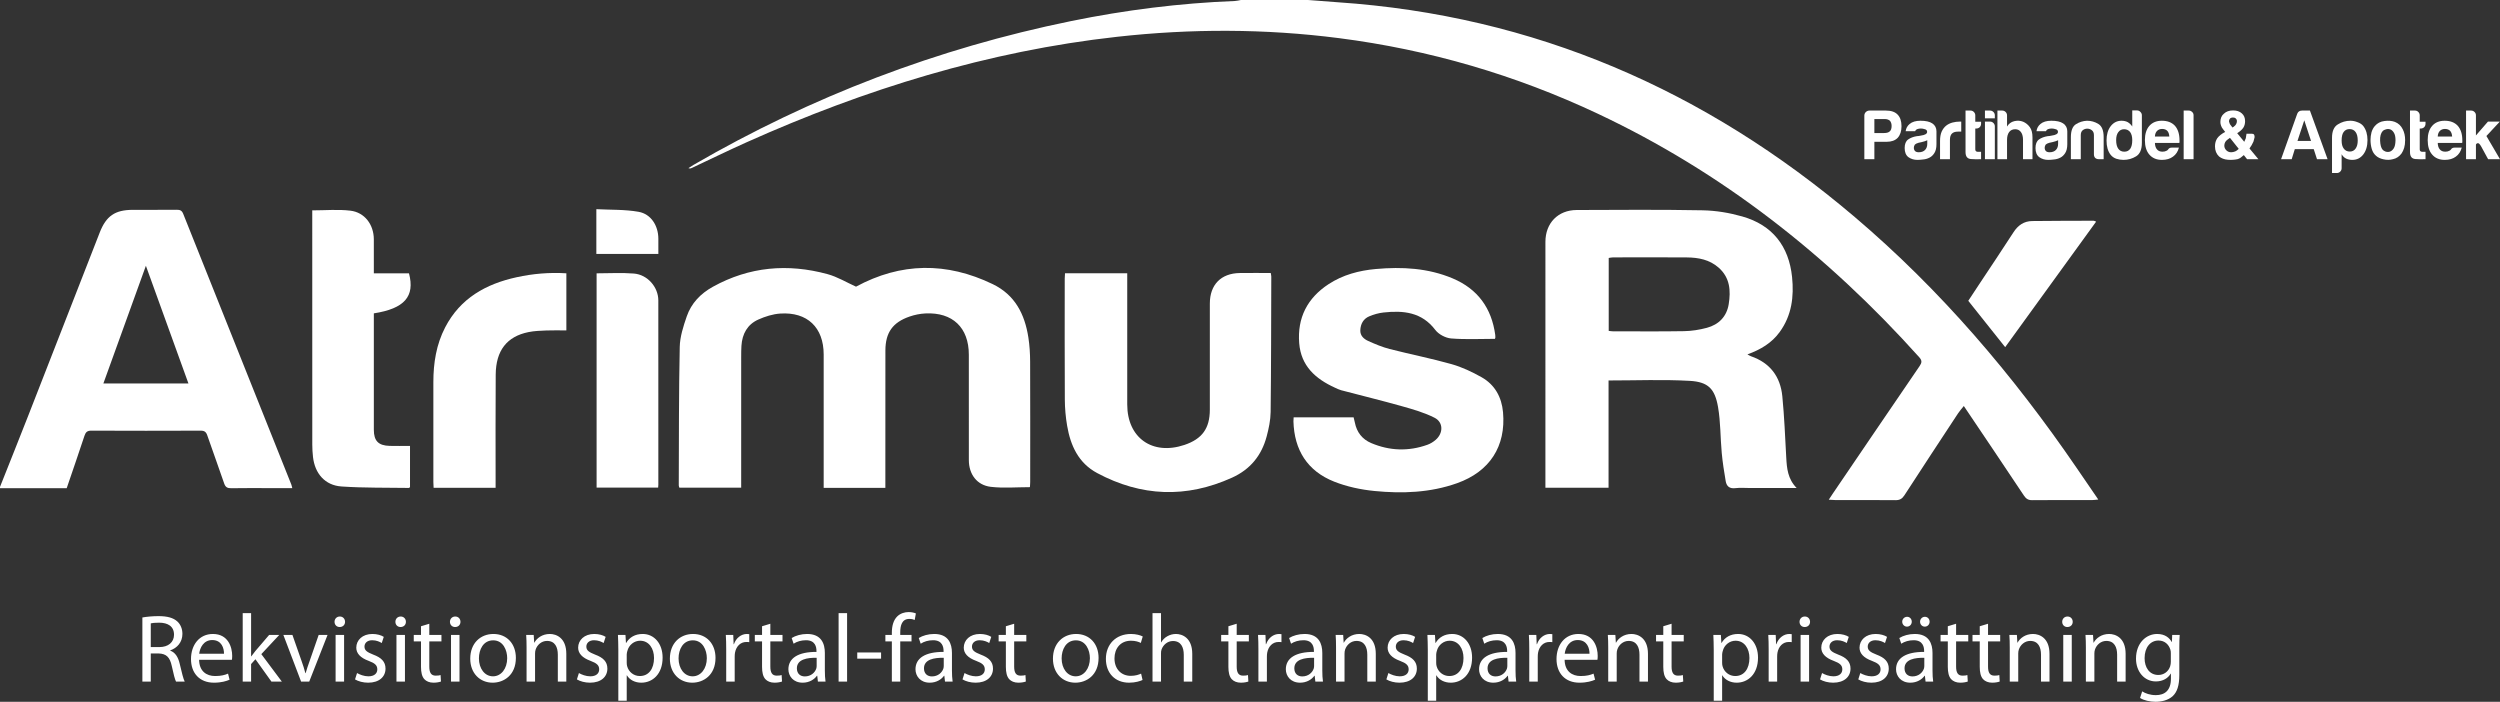 <svg xmlns="http://www.w3.org/2000/svg" fill="none" viewBox="124.28 148.31 1048.01 294.19">
<rect x="124.28" y="148.31" width="1048.01" height="294.19" fill="#333333" stroke="none"/>
<g clip-path="url(#clip0_670_3092)">
<path d="M183.964 434.051V407.157C185.744 406.833 188.332 406.59 190.718 406.59C194.479 406.59 196.946 407.318 198.604 408.815C199.939 410.028 200.748 411.888 200.748 414.032C200.748 417.591 198.483 419.977 195.652 420.947V421.069C197.715 421.797 198.968 423.738 199.615 426.569C200.505 430.37 201.152 432.999 201.718 434.051H198.078C197.634 433.242 197.027 430.937 196.299 427.539C195.49 423.778 193.994 422.363 190.799 422.241H187.483V434.051H183.964ZM187.483 409.624V419.572H191.082C194.843 419.572 197.229 417.51 197.229 414.396C197.229 410.877 194.681 409.34 190.961 409.34C189.262 409.34 188.089 409.462 187.483 409.624ZM221.494 424.911H207.744C207.825 429.723 210.858 431.705 214.457 431.705C217.005 431.705 218.582 431.26 219.876 430.694L220.524 433.242C219.27 433.808 217.086 434.495 213.972 434.495C207.946 434.495 204.347 430.492 204.347 424.587C204.347 418.683 207.825 414.072 213.527 414.072C219.957 414.072 221.615 419.653 221.615 423.253C221.615 423.98 221.575 424.506 221.494 424.911ZM207.784 422.363H218.178C218.218 420.138 217.248 416.62 213.244 416.62C209.604 416.62 208.067 419.896 207.784 422.363ZM229.541 405.337V423.455H229.622C230.107 422.767 230.754 421.918 231.321 421.23L237.104 414.477H241.35L233.828 422.525L242.442 434.051H238.074L231.361 424.668L229.541 426.69V434.051H226.023V405.337H229.541ZM243.067 414.477H246.868L250.71 425.436C251.357 427.256 251.883 428.874 252.288 430.492H252.409C252.854 428.874 253.42 427.256 254.067 425.436L257.869 414.477H261.589L253.905 434.051H250.508L243.067 414.477ZM268.523 434.051H264.964V414.477H268.523V434.051ZM266.743 406.752C268.038 406.752 268.927 407.723 268.927 408.976C268.927 410.19 268.078 411.16 266.662 411.16C265.368 411.16 264.519 410.19 264.519 408.976C264.519 407.763 265.409 406.752 266.743 406.752ZM273.108 433.12L273.957 430.451C275.049 431.098 276.909 431.826 278.689 431.826C281.237 431.826 282.45 430.573 282.45 428.914C282.45 427.216 281.439 426.326 278.851 425.356C275.292 424.061 273.634 422.161 273.634 419.815C273.634 416.66 276.222 414.072 280.388 414.072C282.369 414.072 284.108 414.598 285.16 415.285L284.31 417.874C283.542 417.388 282.127 416.701 280.307 416.701C278.204 416.701 277.071 417.914 277.071 419.37C277.071 420.988 278.204 421.716 280.751 422.727C284.108 423.98 285.888 425.679 285.888 428.591C285.888 432.069 283.178 434.495 278.608 434.495C276.465 434.495 274.483 433.929 273.108 433.12ZM294.036 434.051H290.477V414.477H294.036V434.051ZM292.257 406.752C293.551 406.752 294.44 407.723 294.44 408.976C294.44 410.19 293.591 411.16 292.176 411.16C290.882 411.16 290.032 410.19 290.032 408.976C290.032 407.763 290.922 406.752 292.257 406.752ZM300.765 410.837L304.243 409.785V414.477H309.338V417.186H304.243V427.742C304.243 430.168 304.93 431.543 306.912 431.543C307.882 431.543 308.449 431.462 308.974 431.3L309.136 434.01C308.449 434.253 307.357 434.495 305.982 434.495C304.324 434.495 302.989 433.929 302.14 432.999C301.169 431.907 300.765 430.168 300.765 427.863V417.186H297.731V414.477H300.765V410.837ZM316.903 434.051H313.344V414.477H316.903V434.051ZM315.124 406.752C316.418 406.752 317.308 407.723 317.308 408.976C317.308 410.19 316.458 411.16 315.043 411.16C313.749 411.16 312.899 410.19 312.899 408.976C312.899 407.763 313.789 406.752 315.124 406.752ZM331.114 414.072C336.735 414.072 340.537 418.157 340.537 424.102C340.537 431.341 335.481 434.495 330.79 434.495C325.533 434.495 321.407 430.613 321.407 424.425C321.407 417.914 325.735 414.072 331.114 414.072ZM331.033 416.741C326.867 416.741 325.047 420.624 325.047 424.304C325.047 428.591 327.474 431.826 330.952 431.826C334.349 431.826 336.897 428.631 336.897 424.223C336.897 420.907 335.239 416.741 331.033 416.741ZM345.019 434.051V419.774C345.019 417.712 344.978 416.094 344.857 414.477H348.011L348.214 417.712H348.294C349.265 415.892 351.53 414.072 354.765 414.072C357.475 414.072 361.681 415.69 361.681 422.403V434.051H358.122V422.767C358.122 419.613 356.949 416.984 353.592 416.984C351.287 416.984 349.467 418.642 348.82 420.624C348.658 421.069 348.578 421.675 348.578 422.282V434.051H345.019ZM366.117 433.12L366.966 430.451C368.058 431.098 369.918 431.826 371.698 431.826C374.246 431.826 375.459 430.573 375.459 428.914C375.459 427.216 374.448 426.326 371.859 425.356C368.301 424.061 366.642 422.161 366.642 419.815C366.642 416.66 369.231 414.072 373.396 414.072C375.378 414.072 377.117 414.598 378.168 415.285L377.319 417.874C376.551 417.388 375.135 416.701 373.315 416.701C371.212 416.701 370.08 417.914 370.08 419.37C370.08 420.988 371.212 421.716 373.76 422.727C377.117 423.98 378.896 425.679 378.896 428.591C378.896 432.069 376.187 434.495 371.617 434.495C369.473 434.495 367.492 433.929 366.117 433.12ZM383.486 442.058V420.866C383.486 418.359 383.405 416.337 383.324 414.477H386.479L386.681 417.833H386.762C388.177 415.447 390.523 414.072 393.718 414.072C398.49 414.072 402.049 418.076 402.049 423.98C402.049 431.017 397.722 434.495 393.111 434.495C390.523 434.495 388.258 433.363 387.085 431.422H387.004V442.058H383.486ZM387.004 422.686V426.083C387.004 426.609 387.045 427.095 387.166 427.539C387.813 430.006 389.957 431.705 392.505 431.705C396.266 431.705 398.449 428.631 398.449 424.142C398.449 420.26 396.387 416.903 392.626 416.903C390.199 416.903 387.894 418.602 387.247 421.271C387.126 421.716 387.004 422.241 387.004 422.686ZM414.802 414.072C420.423 414.072 424.225 418.157 424.225 424.102C424.225 431.341 419.169 434.495 414.478 434.495C409.221 434.495 405.096 430.613 405.096 424.425C405.096 417.914 409.423 414.072 414.802 414.072ZM414.721 416.741C410.555 416.741 408.735 420.624 408.735 424.304C408.735 428.591 411.162 431.826 414.64 431.826C418.037 431.826 420.585 428.631 420.585 424.223C420.585 420.907 418.927 416.741 414.721 416.741ZM428.707 434.051V420.583C428.707 418.278 428.666 416.296 428.545 414.477H431.659L431.821 418.359H431.942C432.832 415.73 435.016 414.072 437.402 414.072C437.766 414.072 438.049 414.113 438.372 414.153V417.51C438.008 417.429 437.644 417.429 437.159 417.429C434.652 417.429 432.872 419.289 432.387 421.958C432.306 422.444 432.266 423.05 432.266 423.616V434.051H428.707ZM443.733 410.837L447.212 409.785V414.477H452.307V417.186H447.212V427.742C447.212 430.168 447.899 431.543 449.881 431.543C450.851 431.543 451.417 431.462 451.943 431.3L452.105 434.01C451.417 434.253 450.326 434.495 448.951 434.495C447.292 434.495 445.958 433.929 445.109 432.999C444.138 431.907 443.733 430.168 443.733 427.863V417.186H440.7V414.477H443.733V410.837ZM470.063 422.039V429.359C470.063 431.058 470.144 432.716 470.347 434.051H467.152L466.869 431.584H466.747C465.655 433.12 463.552 434.495 460.762 434.495C456.799 434.495 454.776 431.705 454.776 428.874C454.776 424.142 458.982 421.554 466.545 421.594V421.19C466.545 419.613 466.1 416.66 462.096 416.701C460.236 416.701 458.335 417.227 456.96 418.157L456.151 415.771C457.769 414.76 460.155 414.072 462.622 414.072C468.608 414.072 470.063 418.157 470.063 422.039ZM466.626 427.458V424.061C462.743 423.98 458.335 424.668 458.335 428.47C458.335 430.815 459.872 431.867 461.652 431.867C464.24 431.867 465.898 430.249 466.464 428.591C466.585 428.186 466.626 427.782 466.626 427.458ZM475.823 434.051V405.337H479.382V434.051H475.823ZM483.642 421.837H493.631V424.425H483.642V421.837ZM501.665 434.051H498.146V417.186H495.436V414.477H498.146V413.546C498.146 410.796 498.793 408.289 500.411 406.712C501.745 405.418 503.525 404.892 505.183 404.892C506.477 404.892 507.529 405.175 508.216 405.458L507.731 408.208C507.205 407.965 506.518 407.763 505.466 407.763C502.433 407.763 501.665 410.392 501.665 413.425V414.477H506.396V417.186H501.665V434.051ZM523.341 422.039V429.359C523.341 431.058 523.422 432.716 523.624 434.051H520.429L520.146 431.584H520.025C518.933 433.12 516.83 434.495 514.039 434.495C510.076 434.495 508.054 431.705 508.054 428.874C508.054 424.142 512.26 421.554 519.823 421.594V421.19C519.823 419.613 519.378 416.66 515.374 416.701C513.514 416.701 511.613 417.227 510.238 418.157L509.429 415.771C511.047 414.76 513.433 414.072 515.9 414.072C521.885 414.072 523.341 418.157 523.341 422.039ZM519.904 427.458V424.061C516.021 423.98 511.613 424.668 511.613 428.47C511.613 430.815 513.15 431.867 514.929 431.867C517.517 431.867 519.176 430.249 519.742 428.591C519.863 428.186 519.904 427.782 519.904 427.458ZM527.766 433.12L528.616 430.451C529.708 431.098 531.568 431.826 533.347 431.826C535.895 431.826 537.108 430.573 537.108 428.914C537.108 427.216 536.097 426.326 533.509 425.356C529.95 424.061 528.292 422.161 528.292 419.815C528.292 416.66 530.88 414.072 535.046 414.072C537.028 414.072 538.767 414.598 539.818 415.285L538.969 417.874C538.2 417.388 536.785 416.701 534.965 416.701C532.862 416.701 531.73 417.914 531.73 419.37C531.73 420.988 532.862 421.716 535.41 422.727C538.767 423.98 540.546 425.679 540.546 428.591C540.546 432.069 537.836 434.495 533.266 434.495C531.123 434.495 529.141 433.929 527.766 433.12ZM545.944 410.837L549.422 409.785V414.477H554.518V417.186H549.422V427.742C549.422 430.168 550.11 431.543 552.092 431.543C553.062 431.543 553.628 431.462 554.154 431.3L554.316 434.01C553.628 434.253 552.536 434.495 551.161 434.495C549.503 434.495 548.169 433.929 547.319 432.999C546.349 431.907 545.944 430.168 545.944 427.863V417.186H542.911V414.477H545.944V410.837ZM575.385 414.072C581.006 414.072 584.808 418.157 584.808 424.102C584.808 431.341 579.753 434.495 575.061 434.495C569.804 434.495 565.679 430.613 565.679 424.425C565.679 417.914 570.006 414.072 575.385 414.072ZM575.304 416.741C571.139 416.741 569.319 420.624 569.319 424.304C569.319 428.591 571.745 431.826 575.223 431.826C578.62 431.826 581.168 428.631 581.168 424.223C581.168 420.907 579.51 416.741 575.304 416.741ZM602.636 430.694L603.243 433.363C602.312 433.808 600.25 434.495 597.621 434.495C591.717 434.495 587.875 430.492 587.875 424.506C587.875 418.48 592 414.072 598.39 414.072C600.493 414.072 602.353 414.598 603.323 415.124L602.515 417.833C601.665 417.388 600.331 416.903 598.39 416.903C593.9 416.903 591.474 420.26 591.474 424.304C591.474 428.834 594.386 431.624 598.268 431.624C600.29 431.624 601.625 431.139 602.636 430.694ZM607.418 434.051V405.337H610.977V417.591H611.058C611.624 416.58 612.514 415.649 613.606 415.043C614.657 414.436 615.911 414.072 617.245 414.072C619.874 414.072 624.08 415.69 624.08 422.403V434.051H620.521V422.808C620.521 419.653 619.348 417.024 615.992 417.024C613.686 417.024 611.907 418.642 611.219 420.543C611.017 421.069 610.977 421.594 610.977 422.241V434.051H607.418ZM639.23 410.837L642.708 409.785V414.477H647.803V417.186H642.708V427.742C642.708 430.168 643.395 431.543 645.377 431.543C646.347 431.543 646.914 431.462 647.439 431.3L647.601 434.01C646.914 434.253 645.822 434.495 644.447 434.495C642.789 434.495 641.454 433.929 640.605 432.999C639.634 431.907 639.23 430.168 639.23 427.863V417.186H636.196V414.477H639.23V410.837ZM651.809 434.051V420.583C651.809 418.278 651.769 416.296 651.648 414.477H654.762L654.923 418.359H655.045C655.934 415.73 658.118 414.072 660.504 414.072C660.868 414.072 661.151 414.113 661.475 414.153V417.51C661.111 417.429 660.747 417.429 660.262 417.429C657.754 417.429 655.975 419.289 655.49 421.958C655.409 422.444 655.368 423.05 655.368 423.616V434.051H651.809ZM678.593 422.039V429.359C678.593 431.058 678.674 432.716 678.876 434.051H675.681L675.398 431.584H675.276C674.185 433.12 672.082 434.495 669.291 434.495C665.328 434.495 663.306 431.705 663.306 428.874C663.306 424.142 667.512 421.554 675.074 421.594V421.19C675.074 419.613 674.629 416.66 670.626 416.701C668.765 416.701 666.865 417.227 665.489 418.157L664.681 415.771C666.298 414.76 668.684 414.072 671.151 414.072C677.137 414.072 678.593 418.157 678.593 422.039ZM675.155 427.458V424.061C671.273 423.98 666.865 424.668 666.865 428.47C666.865 430.815 668.401 431.867 670.181 431.867C672.769 431.867 674.427 430.249 674.993 428.591C675.115 428.186 675.155 427.782 675.155 427.458ZM684.353 434.051V419.774C684.353 417.712 684.312 416.094 684.191 414.477H687.345L687.547 417.712H687.628C688.599 415.892 690.864 414.072 694.099 414.072C696.809 414.072 701.015 415.69 701.015 422.403V434.051H697.456V422.767C697.456 419.613 696.283 416.984 692.926 416.984C690.621 416.984 688.801 418.642 688.154 420.624C687.992 421.069 687.911 421.675 687.911 422.282V434.051H684.353ZM705.451 433.12L706.3 430.451C707.392 431.098 709.252 431.826 711.032 431.826C713.579 431.826 714.793 430.573 714.793 428.914C714.793 427.216 713.782 426.326 711.193 425.356C707.634 424.061 705.976 422.161 705.976 419.815C705.976 416.66 708.565 414.072 712.73 414.072C714.712 414.072 716.451 414.598 717.502 415.285L716.653 417.874C715.885 417.388 714.469 416.701 712.649 416.701C710.546 416.701 709.414 417.914 709.414 419.37C709.414 420.988 710.546 421.716 713.094 422.727C716.451 423.98 718.23 425.679 718.23 428.591C718.23 432.069 715.521 434.495 710.951 434.495C708.807 434.495 706.826 433.929 705.451 433.12ZM722.82 442.058V420.866C722.82 418.359 722.739 416.337 722.658 414.477H725.813L726.015 417.833H726.096C727.511 415.447 729.857 414.072 733.052 414.072C737.824 414.072 741.383 418.076 741.383 423.98C741.383 431.017 737.055 434.495 732.445 434.495C729.857 434.495 727.592 433.363 726.419 431.422H726.338V442.058H722.82ZM726.338 422.686V426.083C726.338 426.609 726.379 427.095 726.5 427.539C727.147 430.006 729.291 431.705 731.838 431.705C735.6 431.705 737.783 428.631 737.783 424.142C737.783 420.26 735.721 416.903 731.96 416.903C729.533 416.903 727.228 418.602 726.581 421.271C726.46 421.716 726.338 422.241 726.338 422.686ZM759.595 422.039V429.359C759.595 431.058 759.676 432.716 759.878 434.051H756.683L756.4 431.584H756.279C755.187 433.12 753.084 434.495 750.294 434.495C746.33 434.495 744.308 431.705 744.308 428.874C744.308 424.142 748.514 421.554 756.077 421.594V421.19C756.077 419.613 755.632 416.66 751.628 416.701C749.768 416.701 747.867 417.227 746.492 418.157L745.683 415.771C747.301 414.76 749.687 414.072 752.154 414.072C758.139 414.072 759.595 418.157 759.595 422.039ZM756.158 427.458V424.061C752.275 423.98 747.867 424.668 747.867 428.47C747.867 430.815 749.404 431.867 751.183 431.867C753.772 431.867 755.43 430.249 755.996 428.591C756.117 428.186 756.158 427.782 756.158 427.458ZM765.355 434.051V420.583C765.355 418.278 765.315 416.296 765.193 414.477H768.307L768.469 418.359H768.59C769.48 415.73 771.664 414.072 774.05 414.072C774.414 414.072 774.697 414.113 775.021 414.153V417.51C774.657 417.429 774.293 417.429 773.807 417.429C771.3 417.429 769.521 419.289 769.035 421.958C768.954 422.444 768.914 423.05 768.914 423.616V434.051H765.355ZM793.923 424.911H780.172C780.253 429.723 783.286 431.705 786.886 431.705C789.434 431.705 791.011 431.26 792.305 430.694L792.952 433.242C791.698 433.808 789.514 434.495 786.4 434.495C780.375 434.495 776.775 430.492 776.775 424.587C776.775 418.683 780.253 414.072 785.956 414.072C792.386 414.072 794.044 419.653 794.044 423.253C794.044 423.98 794.004 424.506 793.923 424.911ZM780.213 422.363H790.606C790.647 420.138 789.676 416.62 785.672 416.62C782.033 416.62 780.496 419.896 780.213 422.363ZM798.451 434.051V419.774C798.451 417.712 798.411 416.094 798.289 414.477H801.444L801.646 417.712H801.727C802.698 415.892 804.962 414.072 808.198 414.072C810.907 414.072 815.113 415.69 815.113 422.403V434.051H811.554V422.767C811.554 419.613 810.382 416.984 807.025 416.984C804.72 416.984 802.9 418.642 802.253 420.624C802.091 421.069 802.01 421.675 802.01 422.282V434.051H798.451ZM821.535 410.837L825.013 409.785V414.477H830.108V417.186H825.013V427.742C825.013 430.168 825.7 431.543 827.682 431.543C828.653 431.543 829.219 431.462 829.744 431.3L829.906 434.01C829.219 434.253 828.127 434.495 826.752 434.495C825.094 434.495 823.759 433.929 822.91 432.999C821.939 431.907 821.535 430.168 821.535 427.863V417.186H818.502V414.477H821.535V410.837ZM842.685 442.058V420.866C842.685 418.359 842.604 416.337 842.523 414.477H845.677L845.88 417.833H845.96C847.376 415.447 849.722 414.072 852.917 414.072C857.689 414.072 861.248 418.076 861.248 423.98C861.248 431.017 856.92 434.495 852.31 434.495C849.722 434.495 847.457 433.363 846.284 431.422H846.203V442.058H842.685ZM846.203 422.686V426.083C846.203 426.609 846.244 427.095 846.365 427.539C847.012 430.006 849.155 431.705 851.703 431.705C855.464 431.705 857.648 428.631 857.648 424.142C857.648 420.26 855.586 416.903 851.825 416.903C849.398 416.903 847.093 418.602 846.446 421.271C846.324 421.716 846.203 422.241 846.203 422.686ZM865.71 434.051V420.583C865.71 418.278 865.669 416.296 865.548 414.477H868.662L868.824 418.359H868.945C869.835 415.73 872.019 414.072 874.405 414.072C874.769 414.072 875.052 414.113 875.375 414.153V417.51C875.011 417.429 874.647 417.429 874.162 417.429C871.655 417.429 869.875 419.289 869.39 421.958C869.309 422.444 869.269 423.05 869.269 423.616V434.051H865.71ZM882.657 434.051H879.098V414.477H882.657V434.051ZM880.878 406.752C882.172 406.752 883.062 407.723 883.062 408.976C883.062 410.19 882.212 411.16 880.797 411.16C879.503 411.16 878.653 410.19 878.653 408.976C878.653 407.763 879.543 406.752 880.878 406.752ZM887.242 433.12L888.092 430.451C889.184 431.098 891.044 431.826 892.823 431.826C895.371 431.826 896.584 430.573 896.584 428.914C896.584 427.216 895.573 426.326 892.985 425.356C889.426 424.061 887.768 422.161 887.768 419.815C887.768 416.66 890.356 414.072 894.522 414.072C896.504 414.072 898.243 414.598 899.294 415.285L898.445 417.874C897.676 417.388 896.261 416.701 894.441 416.701C892.338 416.701 891.206 417.914 891.206 419.37C891.206 420.988 892.338 421.716 894.886 422.727C898.243 423.98 900.022 425.679 900.022 428.591C900.022 432.069 897.312 434.495 892.742 434.495C890.599 434.495 888.617 433.929 887.242 433.12ZM903.277 433.12L904.126 430.451C905.218 431.098 907.078 431.826 908.858 431.826C911.406 431.826 912.619 430.573 912.619 428.914C912.619 427.216 911.608 426.326 909.02 425.356C905.461 424.061 903.803 422.161 903.803 419.815C903.803 416.66 906.391 414.072 910.556 414.072C912.538 414.072 914.277 414.598 915.329 415.285L914.479 417.874C913.711 417.388 912.295 416.701 910.476 416.701C908.373 416.701 907.24 417.914 907.24 419.37C907.24 420.988 908.373 421.716 910.92 422.727C914.277 423.98 916.057 425.679 916.057 428.591C916.057 432.069 913.347 434.495 908.777 434.495C906.634 434.495 904.652 433.929 903.277 433.12ZM934.396 422.039V429.359C934.396 431.058 934.477 432.716 934.68 434.051H931.485L931.202 431.584H931.08C929.988 433.12 927.885 434.495 925.095 434.495C921.131 434.495 919.109 431.705 919.109 428.874C919.109 424.142 923.315 421.554 930.878 421.594V421.19C930.878 419.613 930.433 416.66 926.429 416.701C924.569 416.701 922.668 417.227 921.293 418.157L920.484 415.771C922.102 414.76 924.488 414.072 926.955 414.072C932.941 414.072 934.396 418.157 934.396 422.039ZM930.959 427.458V424.061C927.076 423.98 922.668 424.668 922.668 428.47C922.668 430.815 924.205 431.867 925.985 431.867C928.573 431.867 930.231 430.249 930.797 428.591C930.918 428.186 930.959 427.782 930.959 427.458ZM923.679 410.999C922.547 410.999 921.698 410.028 921.698 408.936C921.698 407.804 922.587 406.873 923.76 406.873C924.852 406.873 925.701 407.763 925.701 408.936C925.701 410.028 924.893 410.999 923.679 410.999ZM931.161 410.999C929.988 410.999 929.179 410.028 929.179 408.936C929.179 407.804 930.069 406.873 931.202 406.873C932.334 406.873 933.183 407.763 933.183 408.936C933.183 410.028 932.374 410.999 931.161 410.999ZM940.807 410.837L944.285 409.785V414.477H949.381V417.186H944.285V427.742C944.285 430.168 944.973 431.543 946.954 431.543C947.925 431.543 948.491 431.462 949.017 431.3L949.179 434.01C948.491 434.253 947.399 434.495 946.024 434.495C944.366 434.495 943.031 433.929 942.182 432.999C941.212 431.907 940.807 430.168 940.807 427.863V417.186H937.774V414.477H940.807V410.837ZM954.196 410.837L957.674 409.785V414.477H962.769V417.186H957.674V427.742C957.674 430.168 958.361 431.543 960.343 431.543C961.313 431.543 961.88 431.462 962.405 431.3L962.567 434.01C961.88 434.253 960.788 434.495 959.413 434.495C957.755 434.495 956.42 433.929 955.571 432.999C954.6 431.907 954.196 430.168 954.196 427.863V417.186H951.163V414.477H954.196V410.837ZM966.775 434.051V419.774C966.775 417.712 966.735 416.094 966.614 414.477H969.768L969.97 417.712H970.051C971.022 415.892 973.286 414.072 976.522 414.072C979.231 414.072 983.437 415.69 983.437 422.403V434.051H979.879V422.767C979.879 419.613 978.706 416.984 975.349 416.984C973.044 416.984 971.224 418.642 970.577 420.624C970.415 421.069 970.334 421.675 970.334 422.282V434.051H966.775ZM992.767 434.051H989.208V414.477H992.767V434.051ZM990.988 406.752C992.282 406.752 993.171 407.723 993.171 408.976C993.171 410.19 992.322 411.16 990.907 411.16C989.612 411.16 988.763 410.19 988.763 408.976C988.763 407.763 989.653 406.752 990.988 406.752ZM998.687 434.051V419.774C998.687 417.712 998.646 416.094 998.525 414.477H1001.68L1001.88 417.712H1001.96C1002.93 415.892 1005.2 414.072 1008.43 414.072C1011.14 414.072 1015.35 415.69 1015.35 422.403V434.051H1011.79V422.767C1011.79 419.613 1010.62 416.984 1007.26 416.984C1004.96 416.984 1003.14 418.642 1002.49 420.624C1002.33 421.069 1002.25 421.675 1002.25 422.282V434.051H998.687ZM1037.86 419.815V431.179C1037.86 435.709 1036.93 438.418 1035.07 440.157C1033.13 441.896 1030.38 442.503 1027.91 442.503C1025.57 442.503 1022.98 441.937 1021.4 440.885L1022.29 438.135C1023.59 438.984 1025.61 439.712 1028.03 439.712C1031.67 439.712 1034.34 437.812 1034.34 432.837V430.694H1034.26C1033.21 432.514 1031.07 433.97 1028.03 433.97C1023.18 433.97 1019.7 429.845 1019.7 424.425C1019.7 417.793 1024.03 414.072 1028.56 414.072C1031.96 414.072 1033.78 415.811 1034.67 417.429H1034.75L1034.87 414.477H1038.02C1037.9 415.852 1037.86 417.469 1037.86 419.815ZM1034.3 425.719V422.201C1034.3 421.594 1034.26 421.069 1034.1 420.624C1033.45 418.521 1031.76 416.822 1029.13 416.822C1025.73 416.822 1023.3 419.694 1023.3 424.223C1023.3 428.065 1025.28 431.26 1029.09 431.26C1031.31 431.26 1033.29 429.885 1034.02 427.62C1034.22 427.014 1034.3 426.326 1034.3 425.719Z" fill="#ffffff"/>
<path d="M672.592 148.31C676.732 148.626 680.869 148.975 685.012 149.254C767.448 154.809 839.188 186.074 901.834 239.312C937.864 269.932 968.208 305.552 994.828 344.48C997.76 348.77 1000.7 353.057 1003.89 357.716C1002.86 357.812 1002.15 357.932 1001.45 357.934C993.032 357.947 984.614 357.893 976.197 357.983C974.491 358.002 973.6 357.387 972.676 355.997C964.426 343.589 956.084 331.242 947.521 318.511C946.556 319.727 945.768 320.581 945.138 321.54C937.609 332.986 930.075 344.431 922.624 355.93C921.66 357.418 920.636 358.004 918.855 357.983C910.439 357.892 902.02 357.946 893.603 357.937C892.855 357.935 892.109 357.852 890.906 357.781C891.621 356.698 892.115 355.931 892.628 355.177C904.721 337.39 916.798 319.592 928.94 301.838C929.915 300.41 930.135 299.521 928.843 298.081C890.516 255.359 846.211 220.531 794.122 195.996C759.598 179.735 723.406 169.152 685.536 164.29C654.572 160.314 623.602 160.289 592.6 163.73C538.328 169.754 486.887 185.719 437.241 207.962C429.493 211.433 421.862 215.166 414.174 218.768C413.816 218.935 413.419 219.018 412.868 218.782C413.563 218.342 414.243 217.875 414.954 217.462C464.476 188.752 517.256 168.584 573.349 157.135C595.99 152.514 618.849 149.624 641.95 148.73C642.795 148.696 643.632 148.454 644.474 148.31C653.846 148.31 663.219 148.31 672.592 148.31Z" fill="#ffffff"/>
<path d="M185.439 259.725C179.378 276.5 173.526 292.697 167.613 309.063C179.719 309.063 191.316 309.063 203.274 309.063C197.35 292.675 191.503 276.5 185.439 259.725ZM124.275 352.431C128.234 342.455 132.231 332.493 136.142 322.499C146.144 296.935 156.104 271.355 166.085 245.783C168.795 238.842 172.467 236.31 179.905 236.278C186.065 236.254 192.225 236.313 198.383 236.244C199.782 236.228 200.536 236.577 201.091 237.971C216.159 275.779 231.277 313.569 246.378 351.363C246.532 351.748 246.6 352.165 246.805 352.933C243.586 352.933 240.595 352.933 237.604 352.933C232.138 352.933 226.672 352.872 221.209 352.972C219.564 353.002 218.776 352.524 218.231 350.915C215.951 344.192 213.477 337.533 211.173 330.819C210.67 329.35 209.954 328.84 208.39 328.845C193.122 328.903 177.854 328.91 162.585 328.839C160.87 328.83 160.197 329.454 159.69 330.991C157.282 338.296 154.761 345.566 152.245 352.952C142.827 352.952 133.551 352.952 124.275 352.952C124.275 352.778 124.275 352.605 124.275 352.431Z" fill="#ffffff"/>
<path d="M495.427 352.812C486.717 352.812 478.333 352.812 469.57 352.812C469.57 351.758 469.57 350.753 469.57 349.75C469.57 332.137 469.571 314.524 469.57 296.912C469.569 285.605 462.714 278.988 451.334 279.759C448.226 279.968 445.035 280.984 442.168 282.267C437.581 284.317 435.406 288.289 435.095 293.265C435.004 294.736 434.991 296.213 434.991 297.687C434.983 314.953 434.985 332.218 434.985 349.484C434.985 350.51 434.985 351.536 434.985 352.747C426.225 352.747 417.687 352.747 409.066 352.747C408.985 352.445 408.821 352.118 408.822 351.793C408.905 332.447 408.83 313.099 409.231 293.761C409.321 289.456 410.747 285.069 412.173 280.931C414.073 275.416 417.967 271.38 423.108 268.532C438.403 260.065 454.528 258.691 471.181 263.226C475.364 264.365 479.214 266.724 483.124 268.479C501.916 258.312 521.04 258.059 540.428 267.418C549.805 271.944 553.864 280.041 555.374 289.762C555.891 293.09 556.1 296.495 556.115 299.867C556.187 316.698 556.15 333.53 556.143 350.362C556.143 351.125 556.061 351.887 556.024 352.526C550.447 352.526 544.961 353.026 539.609 352.39C533.795 351.699 530.44 347.109 530.427 341.233C530.396 326.485 530.418 311.735 530.417 296.986C530.416 285.656 523.613 279.135 512.202 279.705C509.984 279.815 507.709 280.276 505.607 281C498.493 283.45 495.459 287.732 495.442 295.254C495.4 313.301 495.428 331.347 495.427 349.394C495.427 350.426 495.427 351.458 495.427 352.812Z" fill="#ffffff"/>
<path d="M798.661 287.02C799.355 287.094 799.859 287.192 800.363 287.192C810.342 287.2 820.321 287.307 830.296 287.132C833.468 287.077 836.702 286.557 839.772 285.738C844.788 284.4 848.12 281.033 848.959 275.837C849.871 270.189 849.519 264.731 844.762 260.526C840.932 257.142 836.289 256.269 831.451 256.226C821.127 256.133 810.801 256.194 800.477 256.208C799.898 256.209 799.317 256.356 798.661 256.446C798.661 266.625 798.661 276.674 798.661 287.02ZM798.592 352.775C789.568 352.775 781.004 352.775 772.122 352.775C772.122 351.736 772.122 350.812 772.122 349.887C772.122 316.49 772.12 283.093 772.125 249.695C772.126 241.847 777.389 236.376 785.249 236.346C802.857 236.278 820.471 236.14 838.074 236.473C843.637 236.579 849.335 237.53 854.693 239.064C867.292 242.672 874.189 251.479 875.523 264.445C876.364 272.637 875.395 280.537 870.332 287.498C866.978 292.11 862.367 294.85 856.808 296.872C857.497 297.24 857.872 297.508 858.29 297.651C866.287 300.409 870.632 306.204 871.435 314.415C872.268 322.945 872.619 331.525 873.081 340.089C873.326 344.634 873.703 349.081 877.45 352.894C870.741 352.894 864.453 352.894 858.165 352.894C855.997 352.894 853.804 352.694 851.666 352.948C849.222 353.238 848.048 352.068 847.693 349.979C847.025 346.06 846.404 342.123 846.038 338.168C845.451 331.792 845.576 325.312 844.504 319.028C843.183 311.294 840.376 308.4 832.603 307.964C821.389 307.333 810.114 307.803 798.592 307.803C798.592 322.692 798.592 337.652 798.592 352.775Z" fill="#ffffff"/>
<path d="M666.577 323.262C675.002 323.262 683.28 323.262 691.721 323.262C691.894 323.98 692.099 324.713 692.245 325.458C693.037 329.511 695.354 332.463 699.089 334.046C706.818 337.32 714.73 337.595 722.662 334.757C723.935 334.302 725.177 333.53 726.193 332.632C729.346 329.842 729.362 325.322 725.669 323.442C721.42 321.281 716.707 319.93 712.084 318.627C703.598 316.235 695.025 314.146 686.497 311.896C685.586 311.655 684.724 311.207 683.857 310.812C675.742 307.114 669.669 301.727 668.911 292.176C668.066 281.513 672.336 273.259 681.201 267.445C687.196 263.513 693.986 261.71 701.059 261.078C712.057 260.096 722.914 260.66 733.253 265.016C743.758 269.443 749.569 277.491 751.095 288.72C751.141 289.062 751.15 289.412 751.144 289.758C751.142 289.915 751.059 290.073 750.976 290.357C744.874 290.357 738.711 290.685 732.614 290.192C730.282 290.003 727.381 288.484 725.977 286.631C720.282 279.117 712.566 278.406 704.24 279.312C702.206 279.535 700.15 280.127 698.261 280.92C695.814 281.948 694.644 284.091 694.529 286.718C694.425 289.074 696.036 290.434 697.866 291.26C700.772 292.57 703.758 293.825 706.835 294.615C715.462 296.829 724.225 298.542 732.79 300.965C737.155 302.199 741.393 304.206 745.361 306.443C750.949 309.593 753.799 314.824 754.358 321.152C755.619 335.415 748.777 345.993 735.106 350.862C723.845 354.873 712.128 355.283 700.423 354.131C694.72 353.568 688.885 352.319 683.571 350.216C672.372 345.784 666.83 336.993 666.495 324.951C666.48 324.449 666.542 323.947 666.577 323.262Z" fill="#ffffff"/>
<path d="M570.736 262.871C579.543 262.871 588.027 262.871 596.821 262.871C596.821 264.009 596.821 265.031 596.821 266.051C596.821 283.32 596.821 300.591 596.821 317.86C596.823 331.87 607.37 339.333 620.797 334.823C628.214 332.331 631.438 327.894 631.446 320.067C631.46 305.227 631.446 290.389 631.452 275.549C631.456 267.664 636.122 262.881 643.988 262.765C648.306 262.7 652.626 262.753 656.986 262.753C657.09 263.439 657.21 263.86 657.209 264.279C657.148 283.196 657.158 302.114 656.934 321.028C656.893 324.45 656.155 327.932 655.27 331.261C653.152 339.232 648.433 345.071 640.756 348.548C621.571 357.239 602.744 356.516 584.25 346.637C576.365 342.427 573.039 335.097 571.62 326.749C571.012 323.172 570.681 319.508 570.66 315.88C570.562 298.958 570.614 282.035 570.619 265.113C570.619 264.438 570.687 263.762 570.736 262.871Z" fill="#ffffff"/>
<path d="M296.159 335.24C296.159 341.256 296.159 346.887 296.159 352.475C295.986 352.636 295.861 352.856 295.738 352.854C286.294 352.701 276.825 352.886 267.413 352.241C260.522 351.767 256.256 346.798 255.489 339.865C255.298 338.144 255.191 336.404 255.191 334.674C255.174 302.917 255.178 271.162 255.178 239.406C255.178 238.467 255.178 237.528 255.178 236.495C260.693 236.495 266.005 236.003 271.185 236.626C277.168 237.344 280.958 242.487 280.989 248.567C281.011 253.242 280.993 257.915 280.993 262.896C286.036 262.896 290.927 262.896 295.729 262.896C298.301 272.609 293.81 277.677 280.993 279.671C280.993 280.477 280.993 281.325 280.993 282.174C280.993 297.618 280.99 313.062 280.996 328.506C280.998 333.131 282.907 335.098 287.615 335.227C290.373 335.303 293.135 335.24 296.159 335.24Z" fill="#ffffff"/>
<path d="M361.704 262.879C361.704 270.989 361.704 278.77 361.704 286.821C358.825 286.821 356.066 286.734 353.317 286.845C350.811 286.947 348.266 287.03 345.821 287.528C336.764 289.37 332.163 295.26 332.084 305.336C331.968 320.174 332.045 335.015 332.041 349.855C332.04 350.787 332.04 351.721 332.04 352.793C323.332 352.793 314.861 352.793 306.05 352.793C306.016 352.019 305.949 351.197 305.948 350.374C305.943 336.403 305.939 322.431 305.947 308.458C305.952 300.471 307.166 292.737 310.89 285.552C317.232 273.314 327.985 267.335 340.912 264.513C347.705 263.03 354.58 262.443 361.704 262.879Z" fill="#ffffff"/>
<path d="M374.377 262.892C379.648 262.892 384.851 262.565 389.995 262.978C395.726 263.439 400.244 268.655 400.252 274.241C400.286 299.991 400.267 325.742 400.262 351.493C400.262 351.837 400.214 352.181 400.174 352.728C391.635 352.728 383.106 352.728 374.377 352.728C374.377 322.861 374.377 292.935 374.377 262.892Z" fill="#ffffff"/>
<path d="M1002.99 241.211C990.22 258.837 977.634 276.207 964.858 293.837C959.652 287.3 954.6 280.954 949.39 274.413C950.907 272.109 952.465 269.735 954.031 267.368C958.808 260.146 963.648 252.965 968.337 245.687C970.233 242.749 972.726 241.013 976.199 240.972C984.775 240.869 993.351 240.87 1001.93 240.843C1002.15 240.842 1002.38 240.993 1002.99 241.211Z" fill="#ffffff"/>
<path d="M374.271 254.754C374.271 248.638 374.271 242.67 374.271 235.999C380.202 236.313 386.202 236.073 391.979 237.101C397.213 238.031 400.226 242.932 400.263 248.307C400.277 250.385 400.265 252.463 400.265 254.754C391.614 254.754 383.091 254.754 374.271 254.754Z" fill="#ffffff"/>
<path d="M910.024 207.752V215.039H905.818V196.793C905.818 196.2 906.015 195.707 906.41 195.312C906.845 194.877 907.358 194.66 907.95 194.66H914.882C917.054 194.66 918.673 195.213 919.739 196.319C920.845 197.425 921.398 199.064 921.398 201.236C921.398 203.289 920.865 204.909 919.799 206.093C918.732 207.199 917.192 207.752 915.178 207.752H910.024ZM910.024 204.079H914.111C915.217 204.079 916.007 203.842 916.481 203.368C916.994 202.934 917.251 202.184 917.251 201.117C917.251 200.209 917.014 199.478 916.54 198.925C915.987 198.451 915.257 198.214 914.348 198.214H910.024V204.079Z" fill="#ffffff"/>
<path d="M932.201 207.101C931.648 207.377 930.878 207.634 929.891 207.871C928.983 208.068 928.528 208.167 928.528 208.167C927.818 208.364 927.304 208.621 926.988 208.937C926.712 209.371 926.573 209.806 926.573 210.24C926.573 210.833 926.751 211.307 927.107 211.662C927.462 211.978 927.975 212.136 928.647 212.136C929.753 212.136 930.622 211.82 931.253 211.188C931.885 210.556 932.201 209.687 932.201 208.582V207.101ZM933.149 214.387C932.32 214.822 931.431 215.078 930.483 215.157C929.575 215.276 928.765 215.335 928.054 215.335C926.633 215.335 925.389 214.96 924.322 214.21C923.256 213.42 922.723 212.136 922.723 210.359C922.723 208.7 923.197 207.515 924.145 206.804C925.132 206.093 926.376 205.62 927.877 205.383C928.074 205.383 928.311 205.363 928.588 205.323C928.864 205.244 929.18 205.185 929.536 205.146C931.273 204.909 932.142 204.395 932.142 203.605C932.142 203.013 931.826 202.638 931.194 202.48C930.602 202.282 930.049 202.184 929.536 202.184C928.983 202.184 928.489 202.263 928.054 202.421C927.62 202.579 927.304 202.875 927.107 203.309H923.137C923.295 202.085 923.848 201.078 924.796 200.288C925.863 199.379 927.383 198.925 929.358 198.925C931.569 198.925 933.228 199.3 934.334 200.051C935.479 200.841 936.052 201.947 936.052 203.368V208.759C936.052 210.339 935.756 211.583 935.163 212.492C934.611 213.36 933.939 213.992 933.149 214.387Z" fill="#ffffff"/>
<path d="M937.554 215.039V207.397C937.554 205.857 937.772 204.573 938.206 203.546C938.68 202.48 939.312 201.631 940.102 200.999C940.852 200.406 941.721 199.972 942.708 199.695C943.735 199.419 944.782 199.281 945.848 199.281C945.927 199.281 946.026 199.281 946.144 199.281C946.263 199.281 946.362 199.281 946.441 199.281V203.487H945.078C943.933 203.487 943.084 203.763 942.531 204.316C941.978 204.869 941.701 205.738 941.701 206.923V215.039H937.554Z" fill="#ffffff"/>
<path d="M954.756 215.039C953.452 215.118 952.031 215.098 950.49 214.98C948.99 214.861 948.239 213.894 948.239 212.077V194.66H950.372C950.885 194.66 951.339 194.857 951.734 195.252C952.129 195.647 952.327 196.121 952.327 196.674V199.34H954.756V200.169C954.756 200.762 954.558 201.255 954.163 201.65C953.768 202.006 953.294 202.184 952.741 202.184H952.327V210.951C952.327 211.623 952.722 211.958 953.512 211.958H954.756V215.039Z" fill="#ffffff"/>
<path d="M956.376 199.281H958.509C959.062 199.281 959.536 199.478 959.931 199.873C960.326 200.268 960.523 200.742 960.523 201.295V215.039H956.376V199.281ZM956.376 194.66H958.509C959.062 194.66 959.536 194.857 959.931 195.252C960.326 195.647 960.523 196.121 960.523 196.674V197.918H956.376V194.66Z" fill="#ffffff"/>
<path d="M971.504 203.724C970.912 202.894 970.102 202.48 969.075 202.48C967.97 202.48 967.12 202.875 966.528 203.665C965.936 204.454 965.639 205.541 965.639 206.923V215.039H961.611V194.66H963.625C964.178 194.66 964.652 194.857 965.047 195.252C965.442 195.647 965.639 196.121 965.639 196.674V201.354C966.35 200.169 967.358 199.419 968.661 199.103C969.964 198.787 971.208 198.866 972.393 199.34C973.499 199.814 974.427 200.564 975.177 201.591C975.928 202.618 976.303 204.04 976.303 205.857V215.039H972.334V206.864C972.334 206.271 972.275 205.738 972.156 205.264C972.077 204.751 971.86 204.237 971.504 203.724Z" fill="#ffffff"/>
<path d="M987.047 207.101C986.494 207.377 985.724 207.634 984.737 207.871C983.828 208.068 983.374 208.167 983.374 208.167C982.663 208.364 982.15 208.621 981.834 208.937C981.557 209.371 981.419 209.806 981.419 210.24C981.419 210.833 981.597 211.307 981.952 211.662C982.308 211.978 982.821 212.136 983.492 212.136C984.598 212.136 985.467 211.82 986.099 211.188C986.731 210.556 987.047 209.687 987.047 208.582V207.101ZM987.995 214.387C987.165 214.822 986.277 215.078 985.329 215.157C984.421 215.276 983.611 215.335 982.9 215.335C981.478 215.335 980.234 214.96 979.168 214.21C978.101 213.42 977.568 212.136 977.568 210.359C977.568 208.7 978.042 207.515 978.99 206.804C979.977 206.093 981.222 205.62 982.722 205.383C982.92 205.383 983.157 205.363 983.433 205.323C983.71 205.244 984.026 205.185 984.381 205.146C986.119 204.909 986.988 204.395 986.988 203.605C986.988 203.013 986.672 202.638 986.04 202.48C985.447 202.282 984.894 202.184 984.381 202.184C983.828 202.184 983.335 202.263 982.9 202.421C982.466 202.579 982.15 202.875 981.952 203.309H977.983C978.141 202.085 978.694 201.078 979.642 200.288C980.708 199.379 982.229 198.925 984.203 198.925C986.415 198.925 988.074 199.3 989.18 200.051C990.325 200.841 990.898 201.947 990.898 203.368V208.759C990.898 210.339 990.601 211.583 990.009 212.492C989.456 213.36 988.785 213.992 987.995 214.387Z" fill="#ffffff"/>
<path d="M1006.14 215.039H1004.07C1003.48 215.039 1002.98 214.861 1002.59 214.506C1002.23 214.111 1002.06 213.617 1002.06 213.025V204.968C1002.06 204.02 1001.76 203.329 1001.17 202.894C1000.61 202.46 999.983 202.243 999.272 202.243C998.561 202.243 997.929 202.46 997.376 202.894C996.823 203.329 996.547 204.02 996.547 204.968V215.039H992.4V205.797C992.4 203.112 993.091 201.315 994.473 200.406C995.895 199.498 997.455 199.004 999.153 198.925C1000.89 198.925 1002.49 199.379 1003.95 200.288C1005.41 201.196 1006.14 203.033 1006.14 205.797V215.039Z" fill="#ffffff"/>
<path d="M1018.13 194.601H1020.15C1020.7 194.601 1021.17 194.818 1021.57 195.252C1021.96 195.647 1022.16 196.101 1022.16 196.615V208.167C1022.16 210.971 1021.35 212.867 1019.73 213.854C1018.11 214.841 1016.35 215.335 1014.46 215.335C1013.43 215.335 1012.43 215.177 1011.44 214.861C1010.45 214.506 1009.66 213.953 1009.07 213.202C1007.92 211.741 1007.35 209.747 1007.35 207.219C1007.35 204.731 1007.92 202.736 1009.07 201.236C1010.25 199.695 1011.77 198.925 1013.63 198.925C1014.62 198.925 1015.49 199.123 1016.24 199.518C1017.03 199.992 1017.66 200.604 1018.13 201.354V194.601ZM1011.38 207.041C1011.38 208.621 1011.67 209.826 1012.27 210.655C1012.86 211.484 1013.71 211.899 1014.81 211.899C1015.88 211.899 1016.71 211.484 1017.3 210.655C1017.86 209.826 1018.13 208.621 1018.13 207.041C1018.13 205.62 1017.84 204.494 1017.24 203.665C1016.61 202.875 1015.76 202.48 1014.7 202.48C1013.67 202.48 1012.86 202.894 1012.27 203.724C1011.67 204.514 1011.38 205.62 1011.38 207.041Z" fill="#ffffff"/>
<path d="M1034.74 210.181H1037.7C1037.27 211.84 1036.44 213.104 1035.21 213.973C1033.99 214.881 1032.45 215.335 1030.59 215.335C1028.34 215.335 1026.59 214.604 1025.32 213.143C1024.06 211.721 1023.43 209.687 1023.43 207.041C1023.43 204.514 1024.04 202.539 1025.26 201.117C1026.53 199.656 1028.28 198.925 1030.53 198.925C1032.9 198.925 1034.74 199.636 1036.04 201.058C1037.31 202.519 1037.94 204.553 1037.94 207.16C1037.94 207.318 1037.94 207.456 1037.94 207.575C1037.94 207.693 1037.94 207.772 1037.94 207.811C1037.94 208.009 1037.92 208.147 1037.88 208.226H1027.63C1027.67 209.45 1027.97 210.359 1028.52 210.951C1029.03 211.583 1029.8 211.899 1030.83 211.899C1031.5 211.899 1032.07 211.761 1032.55 211.484C1032.67 211.445 1032.77 211.386 1032.85 211.307C1032.96 211.188 1033.08 211.07 1033.2 210.951C1033.24 210.833 1033.38 210.675 1033.62 210.477C1033.89 210.28 1034.27 210.181 1034.74 210.181ZM1027.63 205.56H1033.67C1033.6 204.494 1033.32 203.704 1032.85 203.191C1032.33 202.638 1031.6 202.361 1030.65 202.361C1029.78 202.361 1029.07 202.638 1028.52 203.191C1027.97 203.744 1027.67 204.533 1027.63 205.56Z" fill="#ffffff"/>
<path d="M1039.68 194.66H1041.81C1042.36 194.66 1042.84 194.857 1043.23 195.252C1043.63 195.608 1043.83 196.062 1043.83 196.615V215.039H1039.68V194.66Z" fill="#ffffff"/>
<path d="M1059.09 206.093L1058.03 206.864C1057.55 207.219 1057.24 207.575 1057.08 207.93C1056.84 208.364 1056.72 208.838 1056.72 209.352C1056.72 210.102 1057 210.754 1057.55 211.307C1058.11 211.86 1058.78 212.136 1059.57 212.136C1060.12 212.136 1060.69 212.018 1061.29 211.781C1061.76 211.583 1062.25 211.228 1062.77 210.714L1059.09 206.093ZM1060.16 201.769L1060.69 201.413C1061.13 201.097 1061.44 200.762 1061.64 200.406C1061.88 200.011 1062 199.577 1062 199.103C1062 198.629 1061.84 198.254 1061.52 197.977C1061.25 197.701 1060.85 197.563 1060.34 197.563C1059.82 197.563 1059.43 197.701 1059.15 197.977C1058.84 198.293 1058.68 198.669 1058.68 199.103C1058.68 199.261 1058.76 199.537 1058.92 199.932C1058.96 200.13 1059.03 200.308 1059.15 200.466C1059.27 200.624 1059.39 200.782 1059.51 200.939L1060.16 201.769ZM1057.08 203.605L1056.25 202.539C1055.82 202.026 1055.52 201.512 1055.36 200.999C1055.16 200.485 1055.07 199.972 1055.07 199.458C1055.07 197.958 1055.56 196.793 1056.55 195.963C1057.49 195.055 1058.78 194.601 1060.4 194.601C1061.94 194.601 1063.16 195.015 1064.07 195.845C1064.98 196.635 1065.43 197.721 1065.43 199.103C1065.43 200.169 1065.18 201.097 1064.66 201.887C1064.07 202.717 1063.22 203.467 1062.12 204.139L1065.08 207.752C1065.31 207.318 1065.53 206.824 1065.73 206.271C1065.85 205.521 1065.95 204.889 1066.02 204.375H1068.16C1068.79 204.375 1069.16 204.553 1069.28 204.909C1069.4 205.264 1069.44 205.6 1069.4 205.916C1069.28 206.469 1069.13 207.061 1068.93 207.693C1068.45 208.759 1067.9 209.707 1067.27 210.537L1071 215.039H1066.26L1064.9 213.321C1064.46 213.716 1064.03 214.071 1063.6 214.387C1063.16 214.703 1062.71 214.92 1062.23 215.039C1060.93 215.315 1059.57 215.394 1058.15 215.276C1056.72 215.157 1055.52 214.703 1054.53 213.913C1053.39 212.847 1052.81 211.425 1052.81 209.648C1052.81 208.345 1053.13 207.219 1053.76 206.271C1054.43 205.323 1055.54 204.435 1057.08 203.605Z" fill="#ffffff"/>
<path d="M1089.29 194.66H1092.61L1100.01 215.039H1095.57L1094.21 210.833H1086.27L1084.97 215.039H1080.52L1087.28 196.022C1087.63 195.114 1088.3 194.66 1089.29 194.66ZM1090.24 198.748L1087.39 207.397H1093.08L1090.24 198.748Z" fill="#ffffff"/>
<path d="M1105.9 218.83C1105.9 219.383 1105.7 219.857 1105.31 220.252C1104.91 220.647 1104.44 220.845 1103.88 220.845H1101.87V206.093C1101.87 203.329 1102.68 201.453 1104.3 200.466C1105.92 199.439 1107.68 198.925 1109.57 198.925C1110.56 198.925 1111.55 199.123 1112.53 199.518C1113.56 199.873 1114.37 200.406 1114.96 201.117C1116.15 202.657 1116.74 204.632 1116.74 207.041C1116.74 209.529 1116.15 211.544 1114.96 213.084C1113.78 214.585 1112.26 215.335 1110.4 215.335C1109.41 215.335 1108.55 215.157 1107.79 214.802C1107 214.407 1106.37 213.795 1105.9 212.965V218.83ZM1112.65 207.219C1112.65 205.679 1112.36 204.494 1111.76 203.665C1111.17 202.835 1110.32 202.421 1109.22 202.421C1108.15 202.421 1107.32 202.835 1106.73 203.665C1106.18 204.415 1105.9 205.6 1105.9 207.219C1105.9 208.72 1106.2 209.845 1106.79 210.596C1107.38 211.425 1108.23 211.84 1109.34 211.84C1110.36 211.84 1111.17 211.425 1111.76 210.596C1112.36 209.766 1112.65 208.641 1112.65 207.219Z" fill="#ffffff"/>
<path d="M1120.32 213.617C1119.49 212.906 1118.89 211.958 1118.54 210.774C1118.18 209.549 1118.01 208.285 1118.01 206.982C1118.01 205.916 1118.14 204.849 1118.42 203.783C1118.74 202.717 1119.21 201.828 1119.84 201.117C1120.87 199.932 1122.19 199.241 1123.81 199.044C1125.43 198.807 1126.89 198.925 1128.2 199.399C1129.7 199.992 1130.8 201.018 1131.51 202.48C1132.18 203.783 1132.52 205.304 1132.52 207.041C1132.52 208.305 1132.38 209.391 1132.11 210.3C1131.83 211.208 1131.47 211.978 1131.04 212.61C1130.09 213.913 1128.89 214.723 1127.42 215.039C1126.12 215.394 1124.8 215.414 1123.46 215.098C1122.15 214.822 1121.11 214.328 1120.32 213.617ZM1123.16 203.191C1122.33 204.099 1121.96 205.462 1122.03 207.278C1122.11 209.056 1122.45 210.3 1123.04 211.011C1123.28 211.326 1123.69 211.603 1124.29 211.84C1124.88 212.037 1125.47 212.057 1126.06 211.899C1126.69 211.702 1127.25 211.247 1127.72 210.537C1128.2 209.826 1128.45 208.68 1128.49 207.101C1128.49 205.679 1128.25 204.612 1127.78 203.902C1127.35 203.191 1126.83 202.736 1126.24 202.539C1125.65 202.342 1125.06 202.342 1124.46 202.539C1123.87 202.697 1123.44 202.914 1123.16 203.191Z" fill="#ffffff"/>
<path d="M1141.07 215.039C1139.77 215.118 1138.35 215.098 1136.81 214.98C1135.31 214.861 1134.56 213.894 1134.56 212.077V194.66H1136.69C1137.2 194.66 1137.66 194.857 1138.05 195.252C1138.45 195.647 1138.64 196.121 1138.64 196.674V199.34H1141.07V200.169C1141.07 200.762 1140.87 201.255 1140.48 201.65C1140.08 202.006 1139.61 202.184 1139.06 202.184H1138.64V210.951C1138.64 211.623 1139.04 211.958 1139.83 211.958H1141.07V215.039Z" fill="#ffffff"/>
<path d="M1153.3 210.181H1156.26C1155.82 211.84 1155 213.104 1153.77 213.973C1152.55 214.881 1151.01 215.335 1149.15 215.335C1146.9 215.335 1145.14 214.604 1143.88 213.143C1142.61 211.721 1141.98 209.687 1141.98 207.041C1141.98 204.514 1142.59 202.539 1143.82 201.117C1145.08 199.656 1146.84 198.925 1149.09 198.925C1151.46 198.925 1153.3 199.636 1154.6 201.058C1155.86 202.519 1156.5 204.553 1156.5 207.16C1156.5 207.318 1156.5 207.456 1156.5 207.575C1156.5 207.693 1156.5 207.772 1156.5 207.811C1156.5 208.009 1156.48 208.147 1156.44 208.226H1146.19C1146.23 209.45 1146.52 210.359 1147.08 210.951C1147.59 211.583 1148.36 211.899 1149.39 211.899C1150.06 211.899 1150.63 211.761 1151.1 211.484C1151.22 211.445 1151.32 211.386 1151.4 211.307C1151.52 211.188 1151.64 211.07 1151.76 210.951C1151.8 210.833 1151.93 210.675 1152.17 210.477C1152.45 210.28 1152.82 210.181 1153.3 210.181ZM1146.19 205.56H1152.23C1152.15 204.494 1151.88 203.704 1151.4 203.191C1150.89 202.638 1150.16 202.361 1149.21 202.361C1148.34 202.361 1147.63 202.638 1147.08 203.191C1146.52 203.744 1146.23 204.533 1146.19 205.56Z" fill="#ffffff"/>
<path d="M1162.2 205.086L1167.24 199.281H1172.22L1166.59 205.323L1172.28 215.039H1167.3L1164.4 209.707C1163.8 208.641 1163.29 208.187 1162.86 208.345C1162.42 208.503 1162.2 208.74 1162.2 209.056V215.039H1158.06V194.66H1160.19C1160.74 194.66 1161.22 194.857 1161.61 195.252C1162.01 195.647 1162.2 196.101 1162.2 196.615V205.086Z" fill="#ffffff"/>
</g>
<defs fill="#ffffff">
<clipPath id="clip0_670_3092" fill="#ffffff">
<rect width="1297" height="601" fill="#ffffff"/>
</clipPath>
</defs>
</svg>